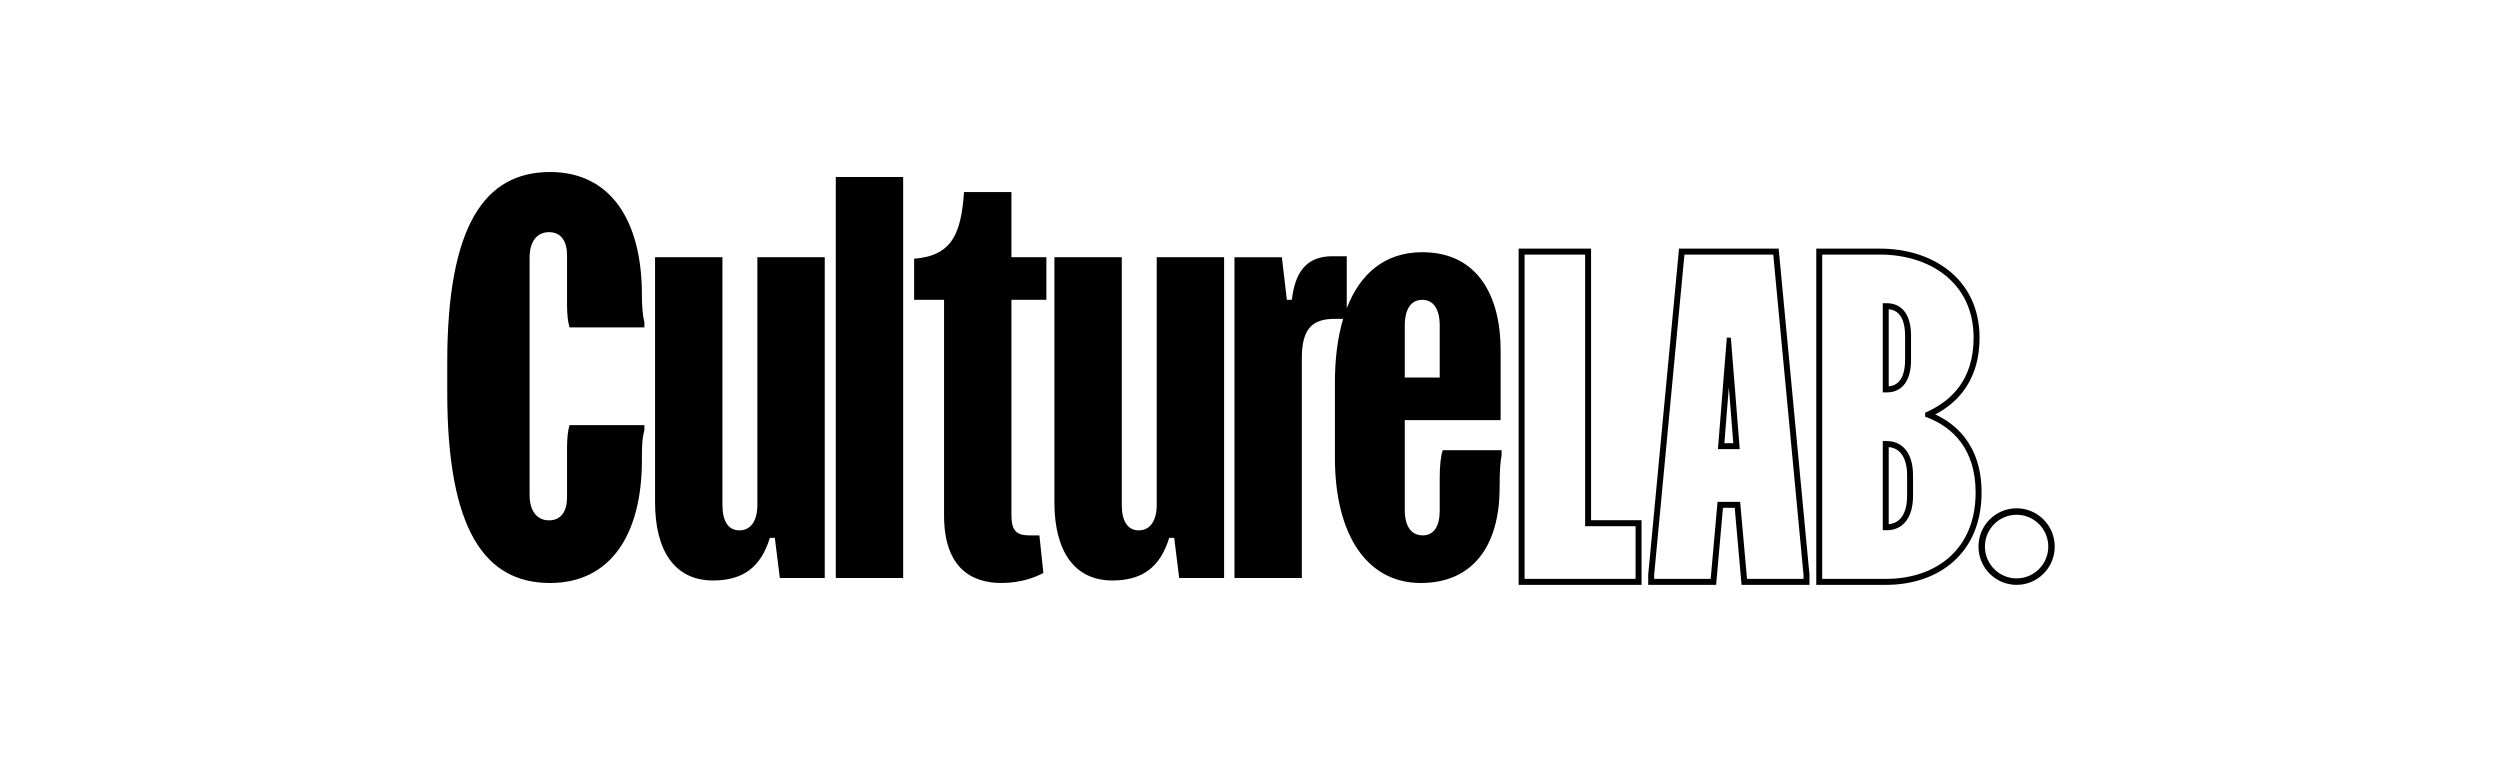 <svg width="218" height="66" viewBox="0 0 218 66" fill="none" xmlns="http://www.w3.org/2000/svg">
<path d="M175.848 44.323C177.683 44.323 179.172 45.818 179.172 47.661C179.172 49.505 177.684 51 175.848 51C174.012 51 172.523 49.505 172.523 47.661C172.524 45.818 174.012 44.323 175.848 44.323ZM138.741 45.362H143.142V50.999H132.425V21.679H138.741V45.362ZM157.785 50.101V50.999H151.864L151.267 44.282H150.243L149.645 50.999H143.724V50.101L146.411 21.679H155.099L157.785 50.101ZM163.932 21.679C166.168 21.679 168.332 22.304 169.948 23.6C171.579 24.907 172.616 26.869 172.616 29.445C172.616 31.495 172.038 33.024 171.161 34.161C170.472 35.054 169.616 35.685 168.758 36.139C169.68 36.567 170.581 37.199 171.3 38.116C172.207 39.274 172.793 40.849 172.793 42.949C172.793 45.59 171.862 47.621 170.32 48.986C168.788 50.343 166.703 50.999 164.459 50.999H158.379V21.679H163.932ZM47.966 15C53.188 15 55.974 19.152 55.974 25.707C55.974 26.494 56.017 27.412 56.191 28.111V28.548H49.663C49.532 28.111 49.445 27.455 49.445 26.581V22.255C49.445 21.031 48.922 20.244 47.878 20.244C46.834 20.244 46.181 21.032 46.181 22.474V43.145C46.181 44.587 46.834 45.374 47.878 45.374C48.922 45.374 49.445 44.587 49.445 43.363V39.037C49.445 38.163 49.532 37.507 49.663 37.07H56.191V37.507C55.974 38.293 55.974 39.124 55.974 40.129C55.974 46.684 53.188 50.837 47.966 50.837C42.308 50.837 39 46.248 39 34.23V31.607C39 19.589 42.308 15 47.966 15ZM124.021 21.993C128.938 21.993 130.854 25.927 130.854 30.516V36.634H122.497V44.457C122.497 45.899 123.063 46.685 124.063 46.685C125.021 46.685 125.543 45.899 125.543 44.544V41.659C125.543 40.611 125.631 39.78 125.805 39.256H130.94V39.693C130.853 40.218 130.766 40.743 130.766 42.534C130.765 47.56 128.459 50.837 123.89 50.837C119.233 50.837 116.404 46.685 116.404 39.911V33.356C116.404 31.304 116.638 29.422 117.121 27.807H116.349C114.434 27.807 113.52 28.68 113.52 31.215V50.4H107.645V22.431H111.779L112.214 26.145H112.649C112.911 23.917 113.781 22.344 116.175 22.344H117.437V26.88C118.597 23.871 120.756 21.993 124.021 21.993ZM88.197 22.43H91.244V26.145H88.197V44.937C88.197 46.248 88.633 46.684 89.721 46.685H90.635L90.983 49.962C90.331 50.312 89.068 50.836 87.327 50.836C84.716 50.836 82.322 49.525 82.322 44.937V26.145H79.711V22.561C83.062 22.298 83.802 20.332 84.064 16.748H88.197V22.43ZM62.996 44.02C62.996 45.461 63.518 46.248 64.476 46.248C65.433 46.248 66.043 45.462 66.043 44.02V22.43H71.918V50.4H68.001L67.566 46.903H67.131C66.347 49.438 64.824 50.618 62.169 50.618C58.818 50.618 57.121 47.996 57.121 43.801V22.43H62.996V44.02ZM97.819 44.02C97.819 45.462 98.342 46.248 99.3 46.248C100.257 46.248 100.866 45.461 100.866 44.02V22.43H106.742V50.4H102.825L102.39 46.903H101.954C101.171 49.438 99.648 50.618 96.993 50.618C93.642 50.618 91.944 47.996 91.944 43.801V22.43H97.819V44.02ZM132.942 50.478H142.623V45.883H138.223V22.199H132.942V50.478ZM144.242 50.125V50.478H149.171L149.769 43.762H151.74L152.339 50.478H157.267V50.125L154.627 22.199H146.883L144.242 50.125ZM158.897 50.478H164.459C168.754 50.478 172.274 47.969 172.274 42.949C172.274 39.116 170.232 37.267 168.138 36.438C168.11 36.427 168.082 36.416 168.055 36.405C167.995 36.382 167.934 36.36 167.874 36.339V35.985C167.923 35.964 167.973 35.942 168.022 35.92C168.055 35.905 168.088 35.89 168.12 35.875C170.087 34.957 172.099 33.178 172.099 29.445C172.098 24.603 168.226 22.199 163.932 22.199H158.897V50.478ZM175.848 44.888C174.322 44.888 173.086 46.129 173.086 47.661C173.086 49.193 174.322 50.435 175.848 50.435C177.373 50.435 178.61 49.193 178.61 47.661C178.61 46.129 177.373 44.888 175.848 44.888ZM78.756 50.399H72.881V15.437H78.756V50.399ZM164.696 38.465C165.855 38.542 166.817 39.44 166.817 41.465V43.231C166.817 45.256 165.855 46.154 164.696 46.231C164.641 46.235 164.585 46.236 164.529 46.236H164.178V38.46H164.529C164.585 38.46 164.641 38.461 164.696 38.465ZM164.696 45.709C165.113 45.674 165.473 45.504 165.743 45.19C166.056 44.826 166.3 44.21 166.3 43.231V41.465C166.3 40.486 166.056 39.87 165.743 39.507C165.473 39.192 165.113 39.023 164.696 38.987V45.709ZM151.705 39.167H149.804L150.579 29.445H150.931L151.705 39.167ZM150.365 38.647H151.144L150.755 33.764L150.365 38.647ZM164.696 26.446C165.84 26.524 166.641 27.413 166.642 29.269V31.39C166.642 33.245 165.84 34.135 164.696 34.212C164.642 34.216 164.586 34.218 164.529 34.218H164.178V26.441H164.529C164.586 26.441 164.642 26.443 164.696 26.446ZM164.696 33.69C165.099 33.656 165.414 33.491 165.645 33.205C165.918 32.866 166.123 32.291 166.123 31.39V29.269C166.123 28.367 165.918 27.793 165.645 27.453C165.414 27.167 165.099 27.003 164.696 26.969V33.69ZM124.021 26.145C123.063 26.145 122.497 26.932 122.497 28.374V32.919H125.543V28.374C125.543 26.932 124.978 26.145 124.021 26.145Z" fill="black"/>
</svg>
